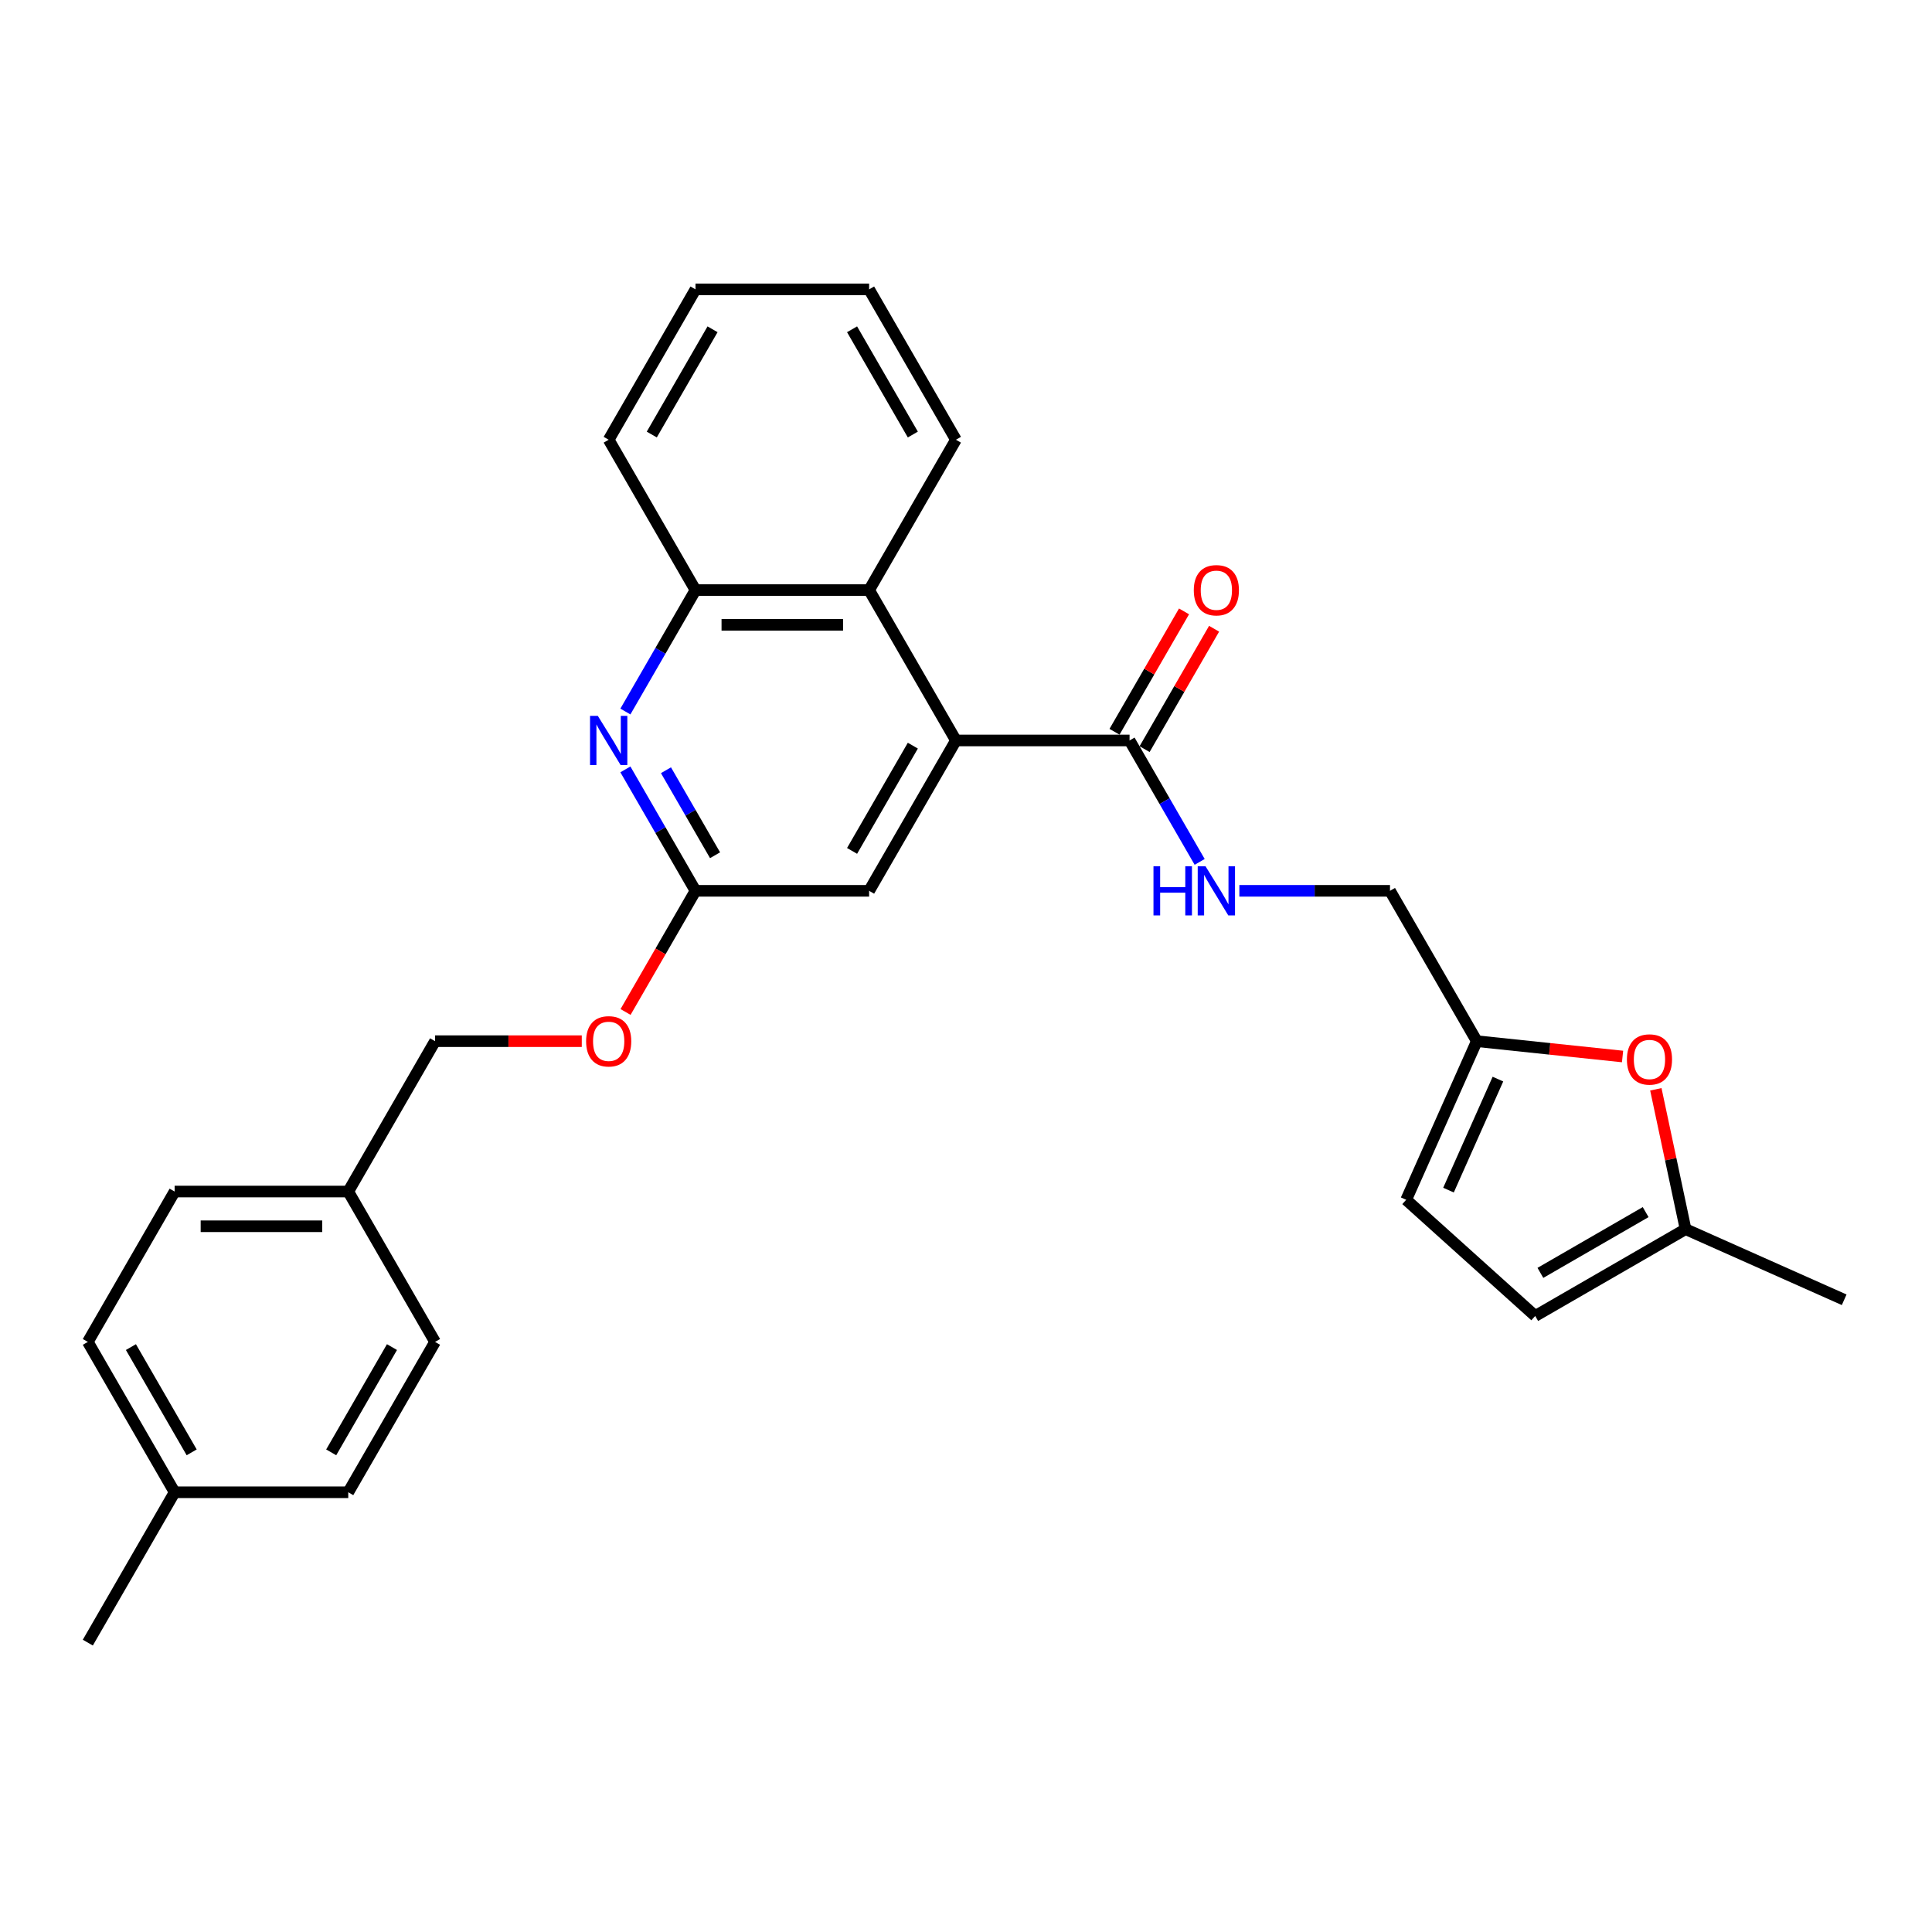 <?xml version='1.0' encoding='iso-8859-1'?>
<svg version='1.1' baseProfile='full'
              xmlns='http://www.w3.org/2000/svg'
                      xmlns:rdkit='http://www.rdkit.org/xml'
                      xmlns:xlink='http://www.w3.org/1999/xlink'
                  xml:space='preserve'
width='1000px' height='1000px' viewBox='0 0 1000 1000'>
<!-- END OF HEADER -->
<rect style='opacity:1.0;fill:#FFFFFF;stroke:none' width='1000' height='1000' x='0' y='0'> </rect>
<path class='bond-1' d='M 494.789,383.26 L 584.655,383.26' style='fill:none;fill-rule:evenodd;stroke:#000000;stroke-width:6px;stroke-linecap:butt;stroke-linejoin:miter;stroke-opacity:1' />
<path class='bond-2' d='M 494.789,383.26 L 449.855,305.433' style='fill:none;fill-rule:evenodd;stroke:#000000;stroke-width:6px;stroke-linecap:butt;stroke-linejoin:miter;stroke-opacity:1' />
<path class='bond-9' d='M 494.789,383.26 L 449.855,461.087' style='fill:none;fill-rule:evenodd;stroke:#000000;stroke-width:6px;stroke-linecap:butt;stroke-linejoin:miter;stroke-opacity:1' />
<path class='bond-9' d='M 472.483,385.947 L 441.03,440.426' style='fill:none;fill-rule:evenodd;stroke:#000000;stroke-width:6px;stroke-linecap:butt;stroke-linejoin:miter;stroke-opacity:1' />
<path class='bond-0' d='M 323.699,398.231 L 341.844,429.659' style='fill:none;fill-rule:evenodd;stroke:#0000FF;stroke-width:6px;stroke-linecap:butt;stroke-linejoin:miter;stroke-opacity:1' />
<path class='bond-0' d='M 341.844,429.659 L 359.988,461.087' style='fill:none;fill-rule:evenodd;stroke:#000000;stroke-width:6px;stroke-linecap:butt;stroke-linejoin:miter;stroke-opacity:1' />
<path class='bond-0' d='M 344.708,398.673 L 357.409,420.672' style='fill:none;fill-rule:evenodd;stroke:#0000FF;stroke-width:6px;stroke-linecap:butt;stroke-linejoin:miter;stroke-opacity:1' />
<path class='bond-0' d='M 357.409,420.672 L 370.11,442.672' style='fill:none;fill-rule:evenodd;stroke:#000000;stroke-width:6px;stroke-linecap:butt;stroke-linejoin:miter;stroke-opacity:1' />
<path class='bond-28' d='M 323.699,368.288 L 341.844,336.86' style='fill:none;fill-rule:evenodd;stroke:#0000FF;stroke-width:6px;stroke-linecap:butt;stroke-linejoin:miter;stroke-opacity:1' />
<path class='bond-28' d='M 341.844,336.86 L 359.988,305.433' style='fill:none;fill-rule:evenodd;stroke:#000000;stroke-width:6px;stroke-linecap:butt;stroke-linejoin:miter;stroke-opacity:1' />
<path class='bond-7' d='M 584.655,383.26 L 602.8,414.687' style='fill:none;fill-rule:evenodd;stroke:#000000;stroke-width:6px;stroke-linecap:butt;stroke-linejoin:miter;stroke-opacity:1' />
<path class='bond-7' d='M 602.8,414.687 L 620.945,446.115' style='fill:none;fill-rule:evenodd;stroke:#0000FF;stroke-width:6px;stroke-linecap:butt;stroke-linejoin:miter;stroke-opacity:1' />
<path class='bond-12' d='M 592.438,387.753 L 610.427,356.595' style='fill:none;fill-rule:evenodd;stroke:#000000;stroke-width:6px;stroke-linecap:butt;stroke-linejoin:miter;stroke-opacity:1' />
<path class='bond-12' d='M 610.427,356.595 L 628.416,325.437' style='fill:none;fill-rule:evenodd;stroke:#FF0000;stroke-width:6px;stroke-linecap:butt;stroke-linejoin:miter;stroke-opacity:1' />
<path class='bond-12' d='M 576.873,378.766 L 594.862,347.608' style='fill:none;fill-rule:evenodd;stroke:#000000;stroke-width:6px;stroke-linecap:butt;stroke-linejoin:miter;stroke-opacity:1' />
<path class='bond-12' d='M 594.862,347.608 L 612.851,316.45' style='fill:none;fill-rule:evenodd;stroke:#FF0000;stroke-width:6px;stroke-linecap:butt;stroke-linejoin:miter;stroke-opacity:1' />
<path class='bond-4' d='M 449.855,305.433 L 359.988,305.433' style='fill:none;fill-rule:evenodd;stroke:#000000;stroke-width:6px;stroke-linecap:butt;stroke-linejoin:miter;stroke-opacity:1' />
<path class='bond-4' d='M 436.375,323.406 L 373.468,323.406' style='fill:none;fill-rule:evenodd;stroke:#000000;stroke-width:6px;stroke-linecap:butt;stroke-linejoin:miter;stroke-opacity:1' />
<path class='bond-22' d='M 449.855,305.433 L 494.789,227.606' style='fill:none;fill-rule:evenodd;stroke:#000000;stroke-width:6px;stroke-linecap:butt;stroke-linejoin:miter;stroke-opacity:1' />
<path class='bond-3' d='M 359.988,461.087 L 449.855,461.087' style='fill:none;fill-rule:evenodd;stroke:#000000;stroke-width:6px;stroke-linecap:butt;stroke-linejoin:miter;stroke-opacity:1' />
<path class='bond-13' d='M 359.988,461.087 L 341.885,492.442' style='fill:none;fill-rule:evenodd;stroke:#000000;stroke-width:6px;stroke-linecap:butt;stroke-linejoin:miter;stroke-opacity:1' />
<path class='bond-13' d='M 341.885,492.442 L 323.782,523.798' style='fill:none;fill-rule:evenodd;stroke:#FF0000;stroke-width:6px;stroke-linecap:butt;stroke-linejoin:miter;stroke-opacity:1' />
<path class='bond-23' d='M 359.988,305.433 L 315.055,227.606' style='fill:none;fill-rule:evenodd;stroke:#000000;stroke-width:6px;stroke-linecap:butt;stroke-linejoin:miter;stroke-opacity:1' />
<path class='bond-5' d='M 839.834,546.843 L 802.112,542.878' style='fill:none;fill-rule:evenodd;stroke:#FF0000;stroke-width:6px;stroke-linecap:butt;stroke-linejoin:miter;stroke-opacity:1' />
<path class='bond-5' d='M 802.112,542.878 L 764.389,538.913' style='fill:none;fill-rule:evenodd;stroke:#000000;stroke-width:6px;stroke-linecap:butt;stroke-linejoin:miter;stroke-opacity:1' />
<path class='bond-8' d='M 857.061,563.818 L 864.754,600.014' style='fill:none;fill-rule:evenodd;stroke:#FF0000;stroke-width:6px;stroke-linecap:butt;stroke-linejoin:miter;stroke-opacity:1' />
<path class='bond-8' d='M 864.754,600.014 L 872.448,636.21' style='fill:none;fill-rule:evenodd;stroke:#000000;stroke-width:6px;stroke-linecap:butt;stroke-linejoin:miter;stroke-opacity:1' />
<path class='bond-6' d='M 764.389,538.913 L 719.456,461.087' style='fill:none;fill-rule:evenodd;stroke:#000000;stroke-width:6px;stroke-linecap:butt;stroke-linejoin:miter;stroke-opacity:1' />
<path class='bond-10' d='M 764.389,538.913 L 727.837,621.011' style='fill:none;fill-rule:evenodd;stroke:#000000;stroke-width:6px;stroke-linecap:butt;stroke-linejoin:miter;stroke-opacity:1' />
<path class='bond-10' d='M 775.326,558.539 L 749.739,616.007' style='fill:none;fill-rule:evenodd;stroke:#000000;stroke-width:6px;stroke-linecap:butt;stroke-linejoin:miter;stroke-opacity:1' />
<path class='bond-14' d='M 641.487,461.087 L 680.471,461.087' style='fill:none;fill-rule:evenodd;stroke:#0000FF;stroke-width:6px;stroke-linecap:butt;stroke-linejoin:miter;stroke-opacity:1' />
<path class='bond-14' d='M 680.471,461.087 L 719.456,461.087' style='fill:none;fill-rule:evenodd;stroke:#000000;stroke-width:6px;stroke-linecap:butt;stroke-linejoin:miter;stroke-opacity:1' />
<path class='bond-24' d='M 872.448,636.21 L 954.545,672.762' style='fill:none;fill-rule:evenodd;stroke:#000000;stroke-width:6px;stroke-linecap:butt;stroke-linejoin:miter;stroke-opacity:1' />
<path class='bond-30' d='M 872.448,636.21 L 794.621,681.144' style='fill:none;fill-rule:evenodd;stroke:#000000;stroke-width:6px;stroke-linecap:butt;stroke-linejoin:miter;stroke-opacity:1' />
<path class='bond-30' d='M 851.787,627.385 L 797.308,658.838' style='fill:none;fill-rule:evenodd;stroke:#000000;stroke-width:6px;stroke-linecap:butt;stroke-linejoin:miter;stroke-opacity:1' />
<path class='bond-11' d='M 727.837,621.011 L 794.621,681.144' style='fill:none;fill-rule:evenodd;stroke:#000000;stroke-width:6px;stroke-linecap:butt;stroke-linejoin:miter;stroke-opacity:1' />
<path class='bond-16' d='M 301.126,538.913 L 263.157,538.913' style='fill:none;fill-rule:evenodd;stroke:#FF0000;stroke-width:6px;stroke-linecap:butt;stroke-linejoin:miter;stroke-opacity:1' />
<path class='bond-16' d='M 263.157,538.913 L 225.188,538.913' style='fill:none;fill-rule:evenodd;stroke:#000000;stroke-width:6px;stroke-linecap:butt;stroke-linejoin:miter;stroke-opacity:1' />
<path class='bond-15' d='M 180.255,616.74 L 225.188,538.913' style='fill:none;fill-rule:evenodd;stroke:#000000;stroke-width:6px;stroke-linecap:butt;stroke-linejoin:miter;stroke-opacity:1' />
<path class='bond-18' d='M 180.255,616.74 L 225.188,694.567' style='fill:none;fill-rule:evenodd;stroke:#000000;stroke-width:6px;stroke-linecap:butt;stroke-linejoin:miter;stroke-opacity:1' />
<path class='bond-19' d='M 180.255,616.74 L 90.388,616.74' style='fill:none;fill-rule:evenodd;stroke:#000000;stroke-width:6px;stroke-linecap:butt;stroke-linejoin:miter;stroke-opacity:1' />
<path class='bond-19' d='M 166.775,634.714 L 103.868,634.714' style='fill:none;fill-rule:evenodd;stroke:#000000;stroke-width:6px;stroke-linecap:butt;stroke-linejoin:miter;stroke-opacity:1' />
<path class='bond-17' d='M 90.388,772.394 L 45.455,694.567' style='fill:none;fill-rule:evenodd;stroke:#000000;stroke-width:6px;stroke-linecap:butt;stroke-linejoin:miter;stroke-opacity:1' />
<path class='bond-17' d='M 99.213,751.734 L 67.76,697.255' style='fill:none;fill-rule:evenodd;stroke:#000000;stroke-width:6px;stroke-linecap:butt;stroke-linejoin:miter;stroke-opacity:1' />
<path class='bond-25' d='M 90.388,772.394 L 45.455,850.221' style='fill:none;fill-rule:evenodd;stroke:#000000;stroke-width:6px;stroke-linecap:butt;stroke-linejoin:miter;stroke-opacity:1' />
<path class='bond-31' d='M 90.388,772.394 L 180.255,772.394' style='fill:none;fill-rule:evenodd;stroke:#000000;stroke-width:6px;stroke-linecap:butt;stroke-linejoin:miter;stroke-opacity:1' />
<path class='bond-21' d='M 225.188,694.567 L 180.255,772.394' style='fill:none;fill-rule:evenodd;stroke:#000000;stroke-width:6px;stroke-linecap:butt;stroke-linejoin:miter;stroke-opacity:1' />
<path class='bond-21' d='M 202.883,697.255 L 171.429,751.734' style='fill:none;fill-rule:evenodd;stroke:#000000;stroke-width:6px;stroke-linecap:butt;stroke-linejoin:miter;stroke-opacity:1' />
<path class='bond-20' d='M 90.388,616.74 L 45.455,694.567' style='fill:none;fill-rule:evenodd;stroke:#000000;stroke-width:6px;stroke-linecap:butt;stroke-linejoin:miter;stroke-opacity:1' />
<path class='bond-26' d='M 494.789,227.606 L 449.855,149.779' style='fill:none;fill-rule:evenodd;stroke:#000000;stroke-width:6px;stroke-linecap:butt;stroke-linejoin:miter;stroke-opacity:1' />
<path class='bond-26' d='M 472.483,224.918 L 441.03,170.439' style='fill:none;fill-rule:evenodd;stroke:#000000;stroke-width:6px;stroke-linecap:butt;stroke-linejoin:miter;stroke-opacity:1' />
<path class='bond-29' d='M 315.055,227.606 L 359.988,149.779' style='fill:none;fill-rule:evenodd;stroke:#000000;stroke-width:6px;stroke-linecap:butt;stroke-linejoin:miter;stroke-opacity:1' />
<path class='bond-29' d='M 337.36,224.918 L 368.814,170.439' style='fill:none;fill-rule:evenodd;stroke:#000000;stroke-width:6px;stroke-linecap:butt;stroke-linejoin:miter;stroke-opacity:1' />
<path class='bond-27' d='M 449.855,149.779 L 359.988,149.779' style='fill:none;fill-rule:evenodd;stroke:#000000;stroke-width:6px;stroke-linecap:butt;stroke-linejoin:miter;stroke-opacity:1' />
<path  class='atom-1' d='M 309.429 370.534
L 317.769 384.014
Q 318.596 385.344, 319.926 387.753
Q 321.256 390.161, 321.328 390.305
L 321.328 370.534
L 324.707 370.534
L 324.707 395.985
L 321.22 395.985
L 312.269 381.247
Q 311.227 379.521, 310.112 377.544
Q 309.034 375.567, 308.71 374.956
L 308.71 395.985
L 305.403 395.985
L 305.403 370.534
L 309.429 370.534
' fill='#0000FF'/>
<path  class='atom-6' d='M 842.081 548.379
Q 842.081 542.268, 845.101 538.853
Q 848.12 535.438, 853.764 535.438
Q 859.407 535.438, 862.427 538.853
Q 865.446 542.268, 865.446 548.379
Q 865.446 554.562, 862.391 558.085
Q 859.335 561.571, 853.764 561.571
Q 848.156 561.571, 845.101 558.085
Q 842.081 554.598, 842.081 548.379
M 853.764 558.696
Q 857.646 558.696, 859.731 556.108
Q 861.852 553.483, 861.852 548.379
Q 861.852 543.382, 859.731 540.866
Q 857.646 538.314, 853.764 538.314
Q 849.881 538.314, 847.761 540.83
Q 845.676 543.346, 845.676 548.379
Q 845.676 553.519, 847.761 556.108
Q 849.881 558.696, 853.764 558.696
' fill='#FF0000'/>
<path  class='atom-8' d='M 597.039 448.361
L 600.49 448.361
L 600.49 459.181
L 613.503 459.181
L 613.503 448.361
L 616.954 448.361
L 616.954 473.812
L 613.503 473.812
L 613.503 462.057
L 600.49 462.057
L 600.49 473.812
L 597.039 473.812
L 597.039 448.361
' fill='#0000FF'/>
<path  class='atom-8' d='M 623.963 448.361
L 632.303 461.841
Q 633.13 463.171, 634.46 465.58
Q 635.79 467.988, 635.862 468.132
L 635.862 448.361
L 639.241 448.361
L 639.241 473.812
L 635.754 473.812
L 626.803 459.074
Q 625.761 457.348, 624.646 455.371
Q 623.568 453.394, 623.244 452.783
L 623.244 473.812
L 619.937 473.812
L 619.937 448.361
L 623.963 448.361
' fill='#0000FF'/>
<path  class='atom-13' d='M 617.906 305.505
Q 617.906 299.394, 620.926 295.979
Q 623.945 292.564, 629.589 292.564
Q 635.233 292.564, 638.252 295.979
Q 641.272 299.394, 641.272 305.505
Q 641.272 311.687, 638.216 315.21
Q 635.161 318.697, 629.589 318.697
Q 623.981 318.697, 620.926 315.21
Q 617.906 311.723, 617.906 305.505
M 629.589 315.821
Q 633.471 315.821, 635.556 313.233
Q 637.677 310.609, 637.677 305.505
Q 637.677 300.508, 635.556 297.992
Q 633.471 295.439, 629.589 295.439
Q 625.707 295.439, 623.586 297.956
Q 621.501 300.472, 621.501 305.505
Q 621.501 310.645, 623.586 313.233
Q 625.707 315.821, 629.589 315.821
' fill='#FF0000'/>
<path  class='atom-14' d='M 303.372 538.985
Q 303.372 532.874, 306.392 529.459
Q 309.411 526.045, 315.055 526.045
Q 320.699 526.045, 323.718 529.459
Q 326.738 532.874, 326.738 538.985
Q 326.738 545.168, 323.682 548.691
Q 320.627 552.178, 315.055 552.178
Q 309.447 552.178, 306.392 548.691
Q 303.372 545.204, 303.372 538.985
M 315.055 549.302
Q 318.937 549.302, 321.022 546.714
Q 323.143 544.09, 323.143 538.985
Q 323.143 533.989, 321.022 531.473
Q 318.937 528.92, 315.055 528.92
Q 311.173 528.92, 309.052 531.437
Q 306.967 533.953, 306.967 538.985
Q 306.967 544.126, 309.052 546.714
Q 311.173 549.302, 315.055 549.302
' fill='#FF0000'/>
</svg>
